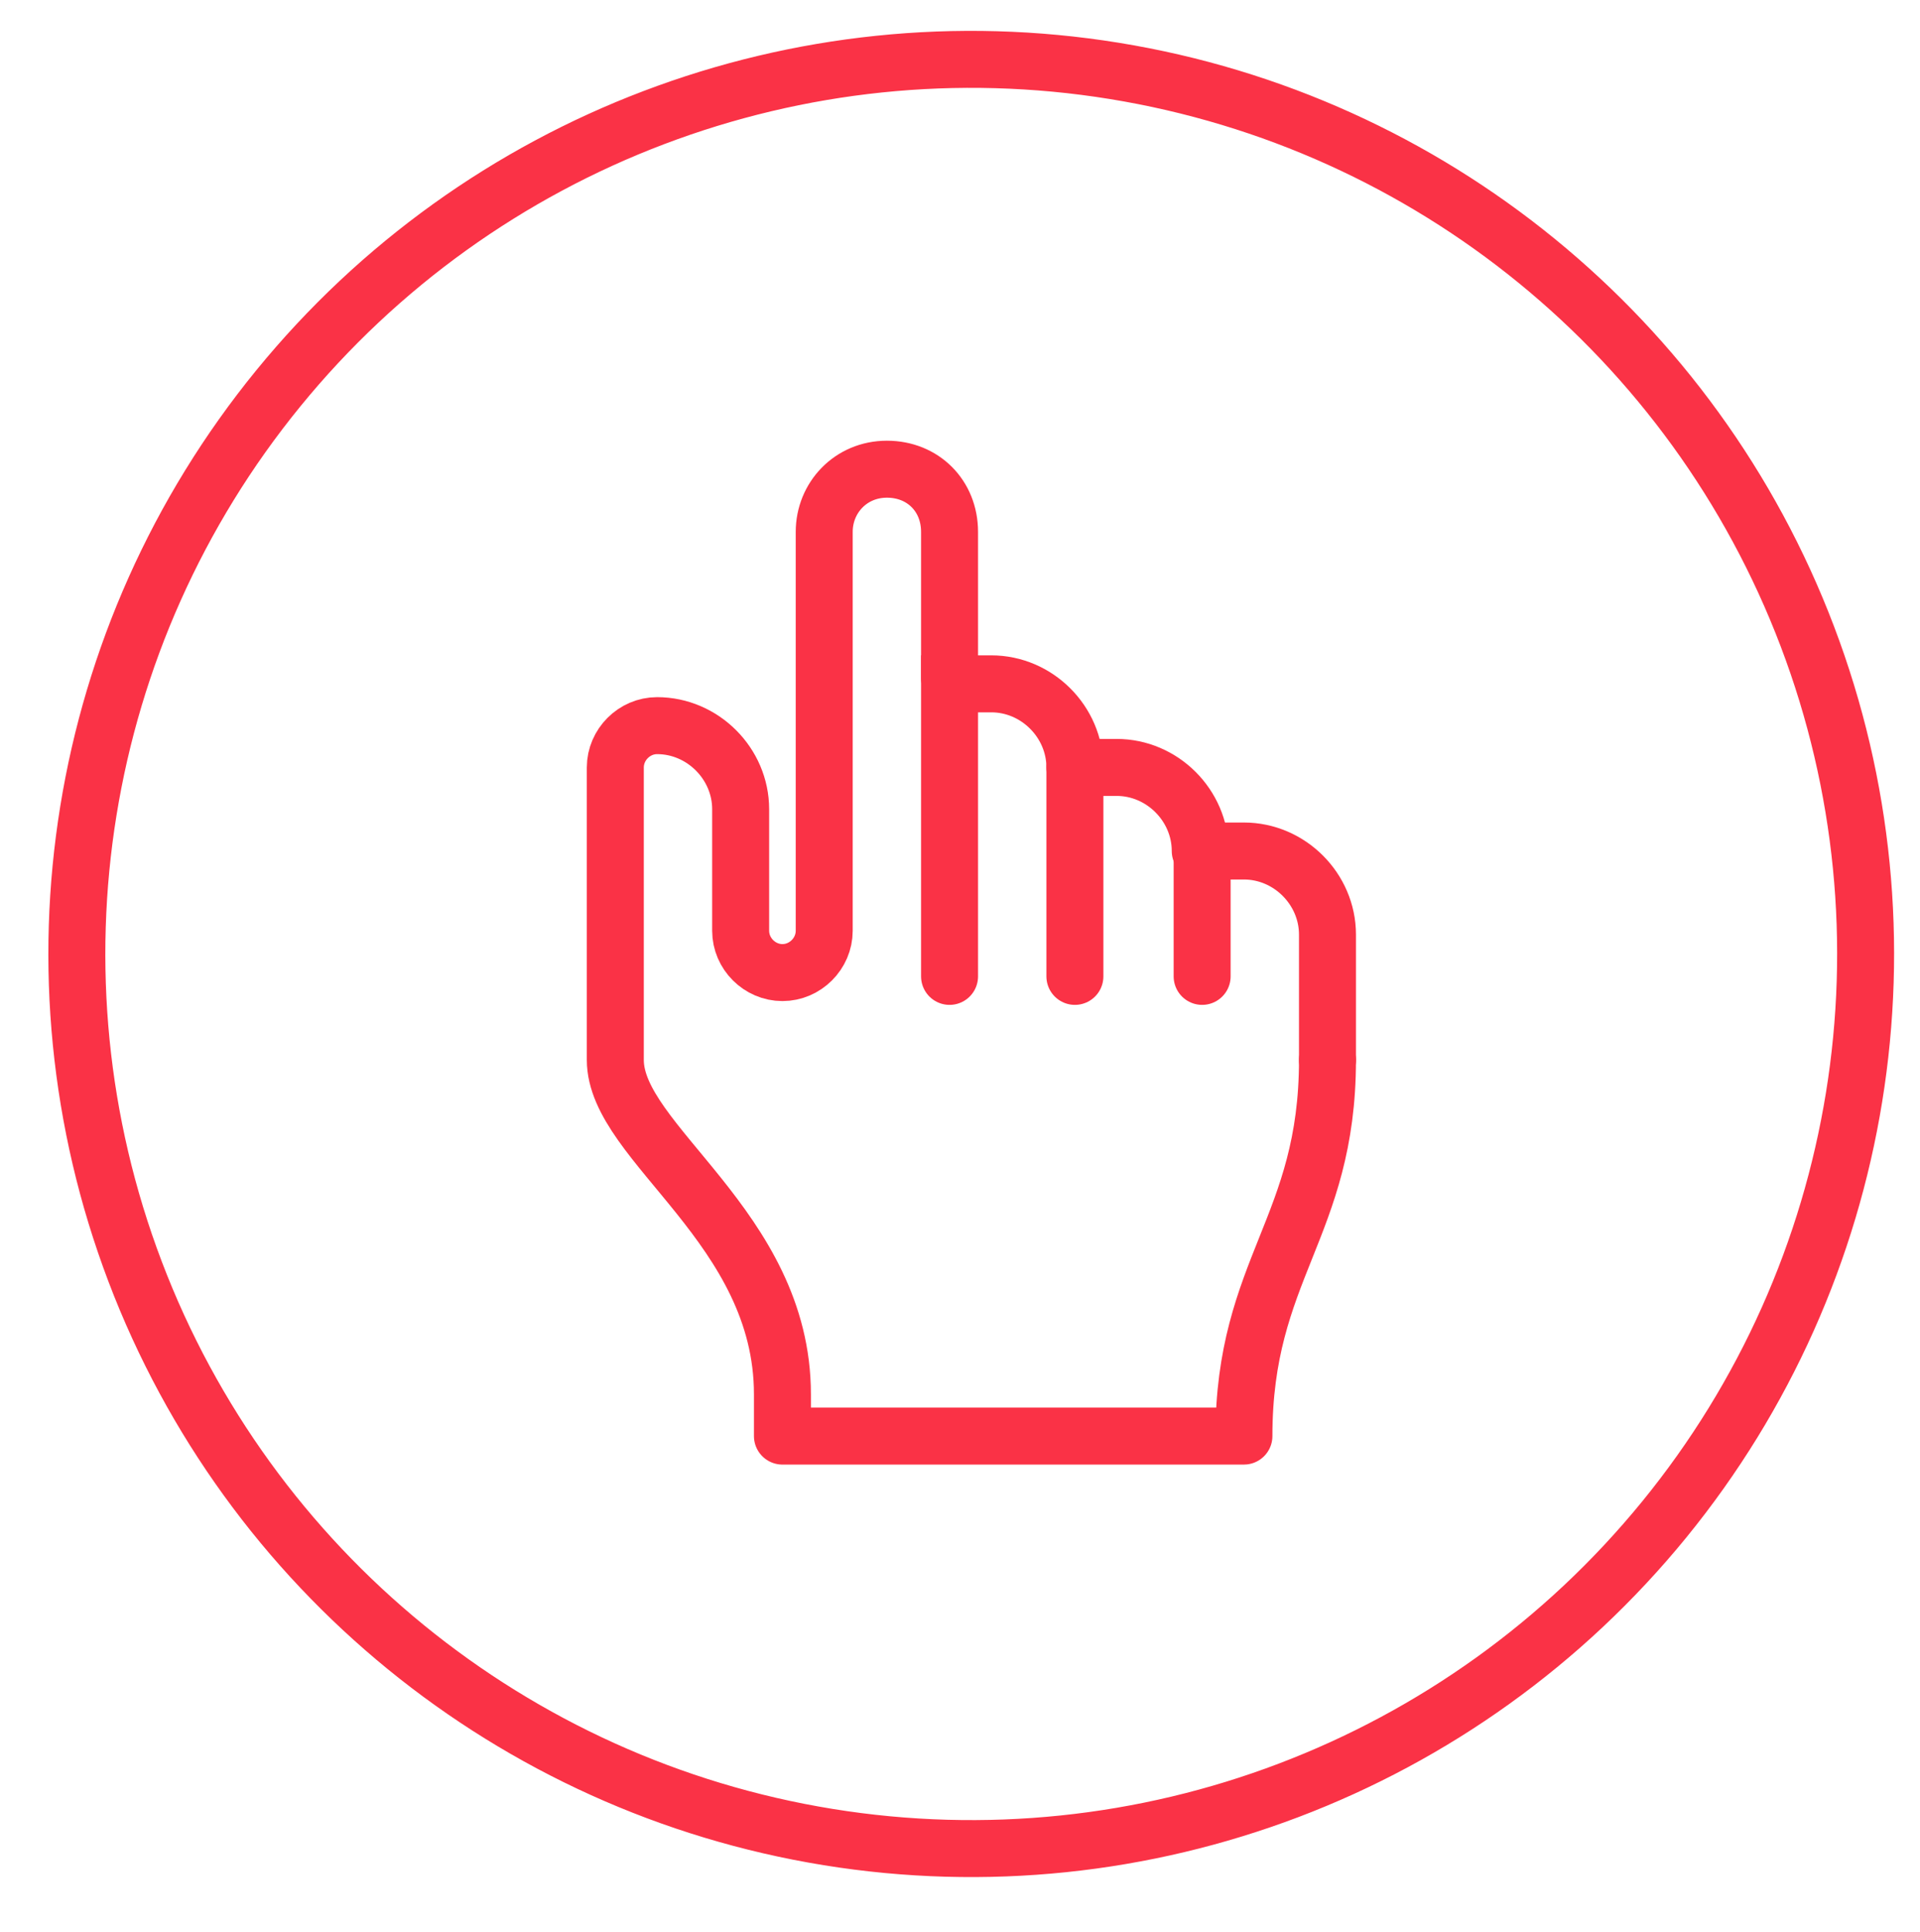 <?xml version="1.0" encoding="UTF-8"?>
<!-- Generator: Adobe Illustrator 24.0.2, SVG Export Plug-In . SVG Version: 6.00 Build 0)  -->
<svg xmlns="http://www.w3.org/2000/svg" xmlns:xlink="http://www.w3.org/1999/xlink" id="Ebene_1" x="0px" y="0px" viewBox="0 0 101.1 101.7" style="enable-background:new 0 0 101.1 101.7;" xml:space="preserve">
<style type="text/css">
	.st0{fill:none;stroke:#FA3246;stroke-width:3;stroke-linecap:round;stroke-miterlimit:10;}
	.st1{fill:none;stroke:#FA3246;stroke-width:3;stroke-linecap:round;stroke-linejoin:round;stroke-miterlimit:10;}
	.st2{fill:none;stroke:#FA3246;stroke-width:3;stroke-miterlimit:10;}
</style>
<g id="point_x5F_hand_1_">
	<path class="st0" d="M56.6,51.4v-11c0-2.4-2-4.4-4.4-4.4H50v15.4"></path>
	<path class="st0" d="M63.2,44.8c0-2.4-2-4.4-4.4-4.4h-2.2"></path>
	<path class="st0" d="M69.9,55.8v-6.6c0-2.4-2-4.4-4.4-4.4h-2.2v6.6"></path>
	<path class="st1" d="M69.9,55.8c0,8.8-4.4,11-4.4,19.8H41.2v-2.2c0-8.8-8.8-13.2-8.8-17.6v-4.4v-2.2v-8.8c0-1.2,1-2.2,2.2-2.2l0,0   c2.4,0,4.4,2,4.4,4.4V49c0,1.2,1,2.2,2.2,2.2l0,0c1.2,0,2.2-1,2.2-2.2v-4.4V28c0-1.8,1.4-3.3,3.3-3.3s3.3,1.4,3.3,3.3v7.7"></path>
</g>
<ellipse transform="matrix(0.16 -0.987 0.987 0.16 -6.582 92.624)" class="st2" cx="51.1" cy="50.2" rx="47.1" ry="47.1"></ellipse>
</svg>
